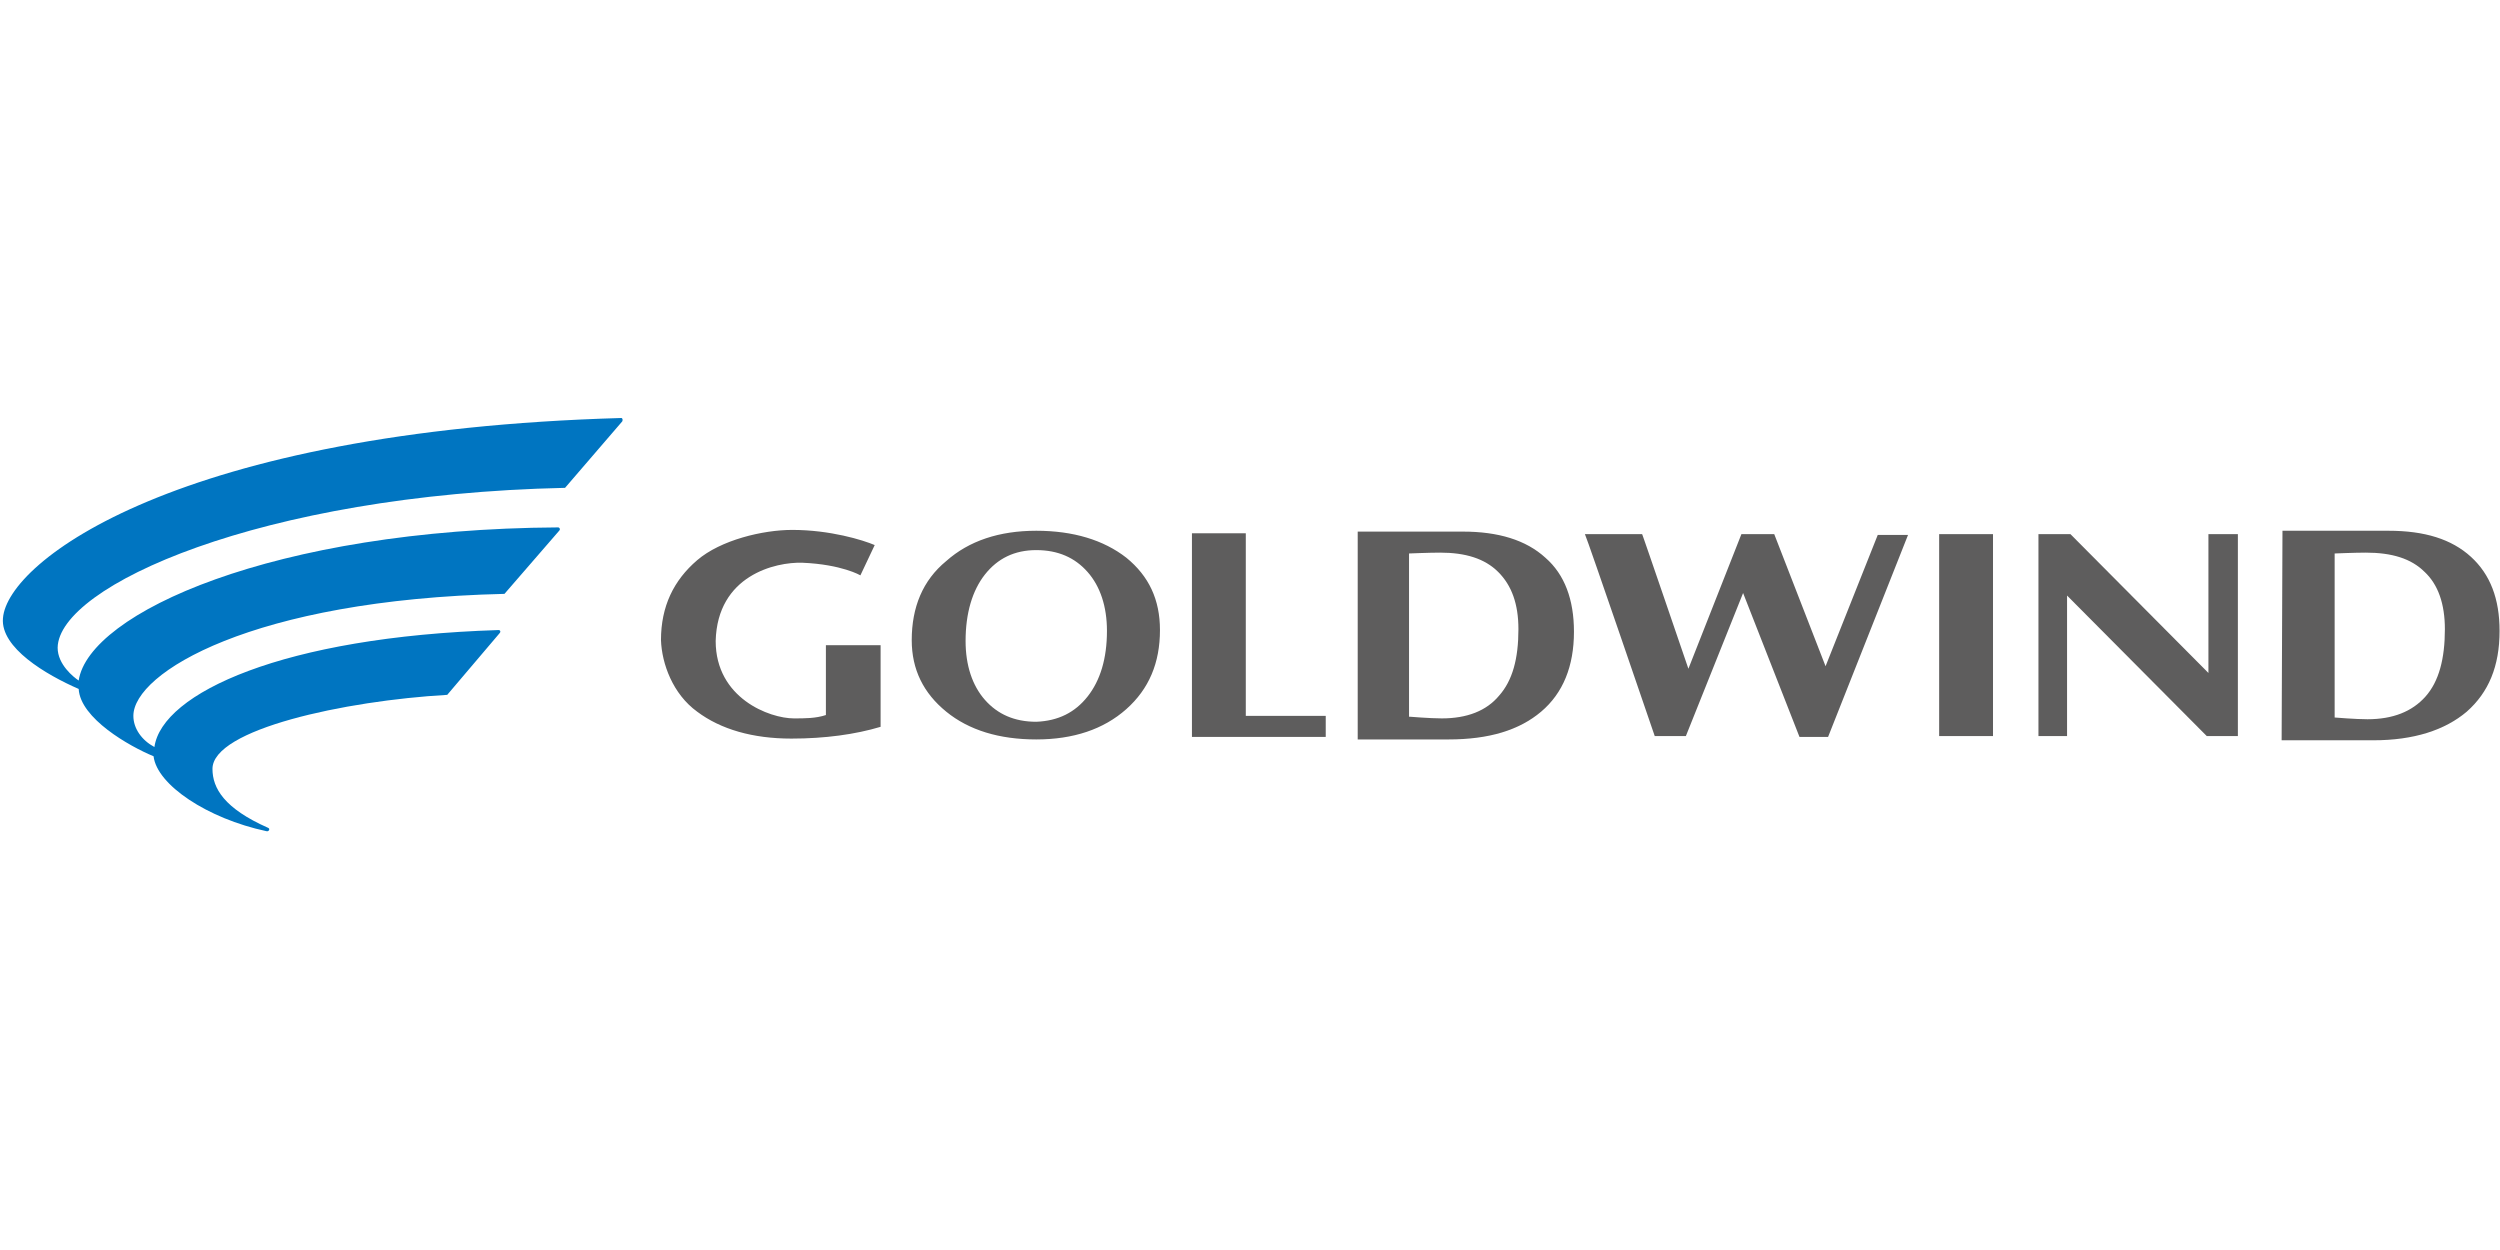 <svg width="192" height="96" xmlns="http://www.w3.org/2000/svg" xmlns:xlink="http://www.w3.org/1999/xlink" xml:space="preserve" overflow="hidden"><g transform="translate(-317 -551)"><g><g><path d="M360.396 588.466 364.79 583.361C364.855 583.232 364.79 583.102 364.726 583.102 330.733 584.072 317.55 594.089 317.227 598.483 317.033 600.745 320.522 602.813 323.043 603.911 323.172 606.173 326.92 608.306 328.794 609.081 329.053 611.279 332.93 613.864 337.454 614.833 337.648 614.898 337.777 614.639 337.583 614.574 334.223 613.088 333.318 611.537 333.318 610.051 333.318 607.013 343.464 604.816 351.348 604.364L355.355 599.646C355.484 599.517 355.42 599.388 355.29 599.388 338.747 599.905 329.441 604.235 328.859 608.371 327.89 607.854 327.243 606.949 327.243 605.979 327.243 602.684 336.355 597.061 355.743 596.609L359.943 591.762C360.073 591.633 359.943 591.504 359.879 591.504 337.971 591.633 323.818 598.095 323.043 603.265 322.655 603.007 321.427 602.037 321.427 600.745 321.492 596.027 336.937 588.983 360.396 588.466" fill="#0075C1"/><path d="M384.63 600.551 380.429 600.551 380.429 605.915C379.654 606.173 378.814 606.173 377.974 606.173 376.099 606.173 371.964 604.622 371.964 600.228 372.093 595.187 376.552 594.153 378.62 594.218 381.657 594.347 383.079 595.187 383.079 595.187L384.178 592.861C383.273 592.473 380.752 591.697 377.844 591.697 375.582 591.697 372.351 592.473 370.542 594.024 368.732 595.575 367.763 597.578 367.763 600.163 367.828 601.973 368.668 604.299 370.542 605.656 372.351 607.013 374.807 607.724 377.78 607.724 380.365 607.724 382.691 607.401 384.63 606.82ZM389.671 605.656C387.926 604.235 387.021 602.425 387.021 600.163 387.021 597.643 387.861 595.575 389.671 594.089 391.415 592.538 393.742 591.762 396.585 591.762 399.429 591.762 401.755 592.473 403.5 593.83 405.245 595.252 406.085 597.061 406.085 599.388 406.085 601.908 405.245 603.911 403.5 605.462 401.755 607.013 399.429 607.789 396.585 607.789 393.742 607.789 391.415 607.078 389.671 605.656M400.527 604.493C401.497 603.265 402.014 601.585 402.014 599.452 402.014 597.578 401.497 596.027 400.527 594.929 399.558 593.83 398.266 593.248 396.585 593.248 394.905 593.248 393.613 593.895 392.643 595.122 391.674 596.35 391.157 598.095 391.157 600.228 391.157 602.102 391.674 603.653 392.643 604.752 393.613 605.85 394.905 606.432 396.585 606.432 398.266 606.367 399.558 605.721 400.527 604.493" fill="#5E5D5D"/><path d="M408.541 607.595 408.541 591.956 412.677 591.956 412.677 605.979 418.816 605.979 418.816 607.595Z" fill="#5E5D5D"/><path d="M421.272 591.827 429.35 591.827C432.064 591.827 434.197 592.473 435.683 593.83 437.17 595.122 437.88 597.061 437.88 599.517 437.88 602.167 437.04 604.235 435.36 605.656 433.68 607.078 431.353 607.789 428.251 607.789L421.272 607.789ZM425.279 606.044C425.279 606.044 426.83 606.173 427.734 606.173 429.673 606.173 431.159 605.592 432.129 604.428 433.163 603.265 433.615 601.585 433.615 599.323 433.615 597.384 433.098 595.963 432.064 594.929 431.03 593.895 429.544 593.442 427.605 593.442 426.765 593.442 425.214 593.507 425.214 593.507L425.214 606.044ZM492.294 591.762 500.437 591.762C503.216 591.762 505.284 592.408 506.77 593.765 508.256 595.122 508.967 596.997 508.967 599.452 508.967 602.167 508.127 604.17 506.447 605.656 504.767 607.078 502.376 607.854 499.274 607.854L492.229 607.854ZM496.365 606.109C496.365 606.109 497.916 606.238 498.821 606.238 500.76 606.238 502.246 605.656 503.28 604.493 504.314 603.33 504.767 601.585 504.767 599.323 504.767 597.384 504.25 595.898 503.216 594.929 502.182 593.895 500.695 593.442 498.692 593.442 497.852 593.442 496.301 593.507 496.301 593.507L496.301 606.109ZM444.084 607.53C444.084 607.53 438.914 592.408 438.721 592.021L443.115 592.021C443.115 591.956 446.669 602.36 446.669 602.36L450.741 592.021 453.261 592.021 457.203 602.167 461.21 592.085 463.536 592.085 457.397 607.595 455.2 607.595 450.87 596.544 446.475 607.53Z" fill="#5E5D5D"/><path d="M465.927 592.021 470.063 592.021 470.063 607.53 465.927 607.53ZM475.75 607.53 473.553 607.53 473.553 592.021 476.009 592.021 486.607 602.684 486.607 592.021 488.869 592.021 488.869 607.53 486.478 607.53 475.75 596.738Z" fill="#5E5D5D"/></g></g></g></svg>